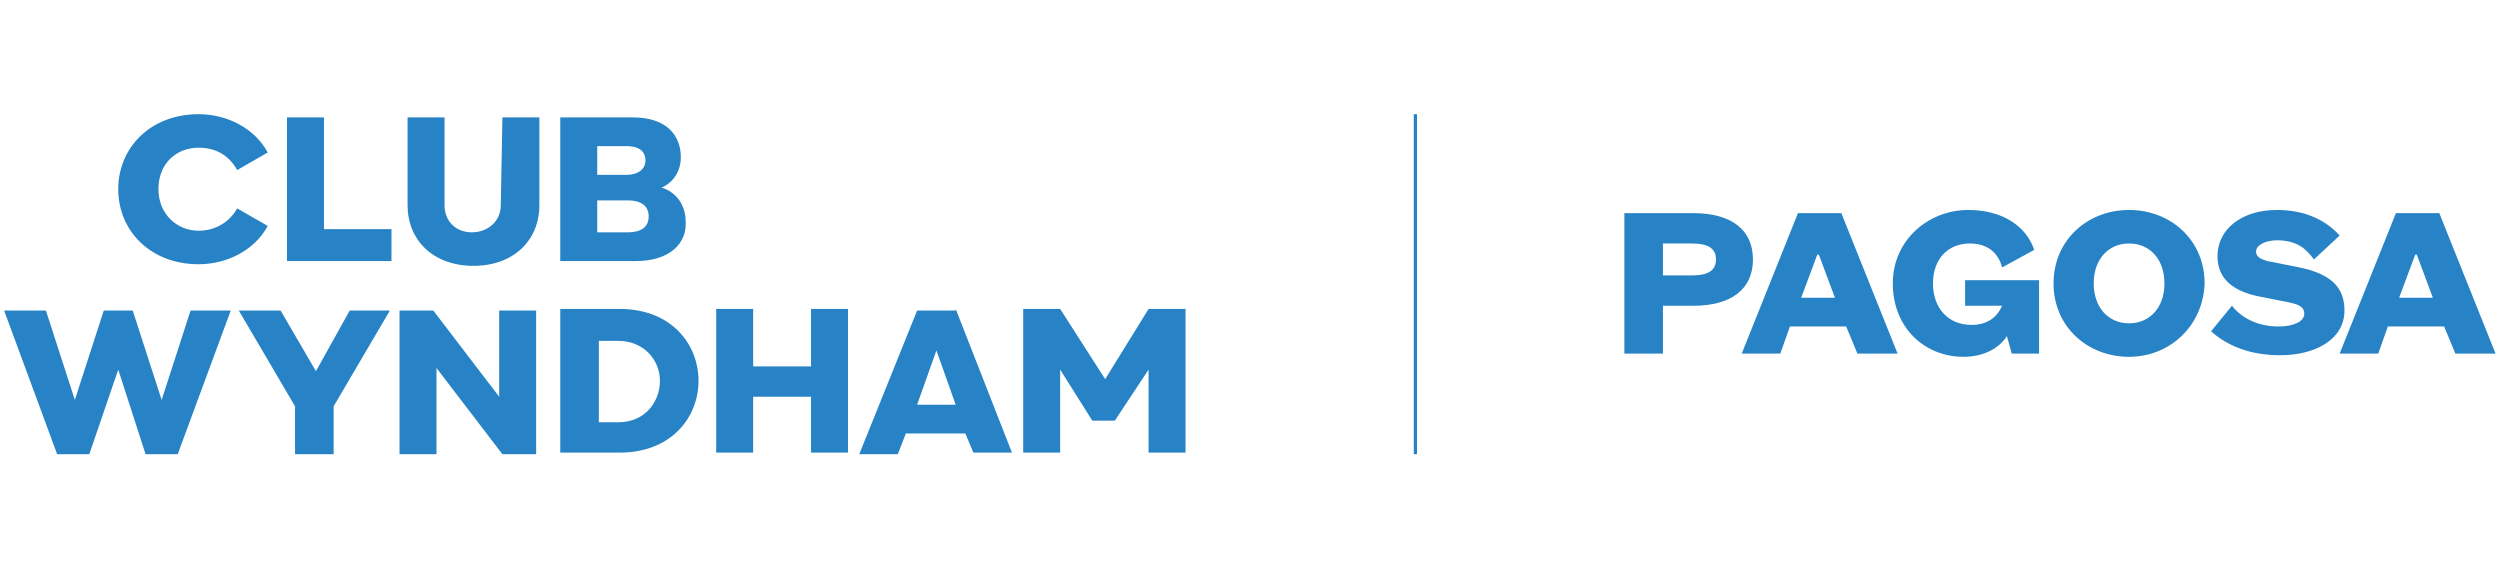 <svg width="400" height="90" viewBox="0 0 400 90" fill="none" xmlns="http://www.w3.org/2000/svg">
<path d="M266.07 48.919V56.581H259.898V34.105H270.957C276.872 34.105 280.472 36.66 280.472 41.512C280.472 46.365 276.872 48.919 270.957 48.919H266.07ZM270.699 44.066C273.271 44.066 274.557 43.3 274.557 41.512C274.557 39.724 273.271 38.958 270.699 38.958H266.07V44.066H270.699Z" fill="#2783C6"/>
<path d="M295.389 52.239H286.387L284.844 56.581H278.672L287.673 34.105H294.617L303.619 56.581H297.189L295.389 52.239ZM288.188 47.642H293.589L291.017 40.746H290.76L288.188 47.642Z" fill="#2783C6"/>
<path d="M320.336 42.789C319.821 40.746 318.278 38.958 315.192 38.958C311.591 38.958 309.277 41.512 309.277 45.343C309.277 49.175 311.591 51.984 315.449 51.984C318.021 51.984 319.564 50.707 320.336 48.919H314.42V44.833H326.251V56.581H321.879L321.107 53.772C319.821 55.815 317.249 57.092 314.163 57.092C307.991 57.092 302.847 52.495 302.847 45.343C302.847 38.447 308.505 33.595 314.935 33.595C320.336 33.595 324.193 36.149 325.479 39.98L320.336 42.789Z" fill="#2783C6"/>
<path d="M340.653 57.092C333.966 57.092 328.565 52.24 328.565 45.343C328.565 38.447 333.966 33.595 340.653 33.595C347.34 33.595 352.741 38.447 352.741 45.343C352.483 52.24 347.083 57.092 340.653 57.092ZM340.653 38.958C337.31 38.958 334.995 41.512 334.995 45.343C334.995 49.175 337.31 51.729 340.653 51.729C343.996 51.729 346.311 49.175 346.311 45.343C346.311 41.512 343.996 38.958 340.653 38.958Z" fill="#2783C6"/>
<path d="M357.113 48.919C358.913 51.218 361.742 52.24 364.571 52.24C366.886 52.24 368.686 51.473 368.686 50.196C368.686 48.919 367.4 48.664 366.371 48.408L361.228 47.387C357.627 46.621 354.798 44.833 354.798 41.002C354.798 36.66 358.656 33.595 364.314 33.595C368.686 33.595 372.029 35.127 374.344 37.681L370.229 41.512C368.943 39.724 367.4 38.447 364.314 38.447C362.514 38.447 360.97 39.214 360.97 40.235C360.97 41.257 361.999 41.512 362.771 41.768L367.914 42.789C372.801 43.811 375.115 45.854 375.115 49.685C375.115 54.283 370.486 56.837 364.828 56.837C359.942 56.837 356.341 55.304 353.769 53.006L357.113 48.919Z" fill="#2783C6"/>
<path d="M391.061 52.239H382.059L380.516 56.581H374.344L383.345 34.105H390.289L399.291 56.581H392.861L391.061 52.239ZM383.86 47.642H389.26L386.689 40.746H386.431L383.86 47.642Z" fill="#2783C6"/>
<path d="M51.837 36.66H62.639V41.768H45.922V18.781H51.837C51.837 18.781 51.837 36.66 51.837 36.66ZM80.127 32.829C80.127 35.383 78.07 37.171 75.498 37.171C72.926 37.171 71.126 35.383 71.126 32.829V18.781H65.211V32.829C65.211 38.448 69.326 42.534 75.755 42.534C82.185 42.534 86.3 38.448 86.3 32.829V18.781H80.385L80.127 32.829ZM101.731 41.768H89.643V18.781H101.216C106.874 18.781 108.932 21.846 108.932 25.166C108.932 27.465 107.646 29.253 105.846 30.019C108.417 30.785 109.703 33.084 109.703 35.383C109.96 38.959 107.131 41.768 101.731 41.768ZM95.558 27.976H100.188C102.245 27.976 103.274 26.954 103.274 25.677C103.274 24.4 102.502 23.379 100.188 23.379H95.558V27.976ZM100.445 37.171C102.502 37.171 103.788 36.404 103.788 34.617C103.788 33.084 102.759 32.063 100.445 32.063H95.558V37.171H100.445ZM79.87 63.478L69.326 49.686H63.925V72.673H69.84V58.88L80.385 72.673H85.785V49.686H79.87V63.478ZM111.761 60.924C111.761 66.798 107.389 72.417 99.159 72.417H89.643V49.43H99.159C107.389 49.43 111.761 55.049 111.761 60.924ZM105.588 60.924C105.588 57.603 103.017 54.538 98.902 54.538H95.815V67.564H98.902C103.274 67.564 105.588 64.244 105.588 60.924ZM129.764 58.625H120.505V49.43H114.59V72.417H120.505V63.478H129.764V72.417H135.679V49.43H129.764V58.625ZM152.91 49.43L161.911 72.417H155.739L154.453 69.352H144.937L143.651 72.673H137.479L146.738 49.686H152.91C152.91 49.686 152.91 49.43 152.91 49.43ZM152.91 64.755L149.824 56.071L146.738 64.755H152.91ZM183.772 49.43L176.828 60.668L169.627 49.43H163.712V72.417H169.627V59.136L174.77 67.309H178.371L183.772 59.136V72.417H189.687V49.43H183.772ZM55.952 49.686L50.551 59.391L44.893 49.686H38.207L47.208 65.01V72.673H53.38V65.01L62.382 49.686H55.952ZM25.862 63.989L21.233 49.686H16.603L11.974 63.989L7.345 49.686H0.658L9.145 72.673H14.289L18.918 59.136L23.29 72.673H28.434L36.921 49.686H30.491L25.862 63.989ZM31.777 42.279C36.406 42.279 40.778 39.98 42.836 36.149L37.949 33.34C36.663 35.638 34.349 36.915 31.777 36.915C28.177 36.915 25.348 34.106 25.348 30.275C25.348 26.188 28.177 23.634 31.777 23.634C34.606 23.634 36.663 24.911 37.949 27.21L42.836 24.4C40.778 20.569 36.406 18.27 31.777 18.27C24.062 18.27 18.918 23.634 18.918 30.275C18.918 36.915 24.062 42.279 31.777 42.279Z" fill="#2783C6"/>
<path d="M226.721 18.27H226.207V72.673H226.721V18.27Z" fill="#2783C6"/>
</svg>

